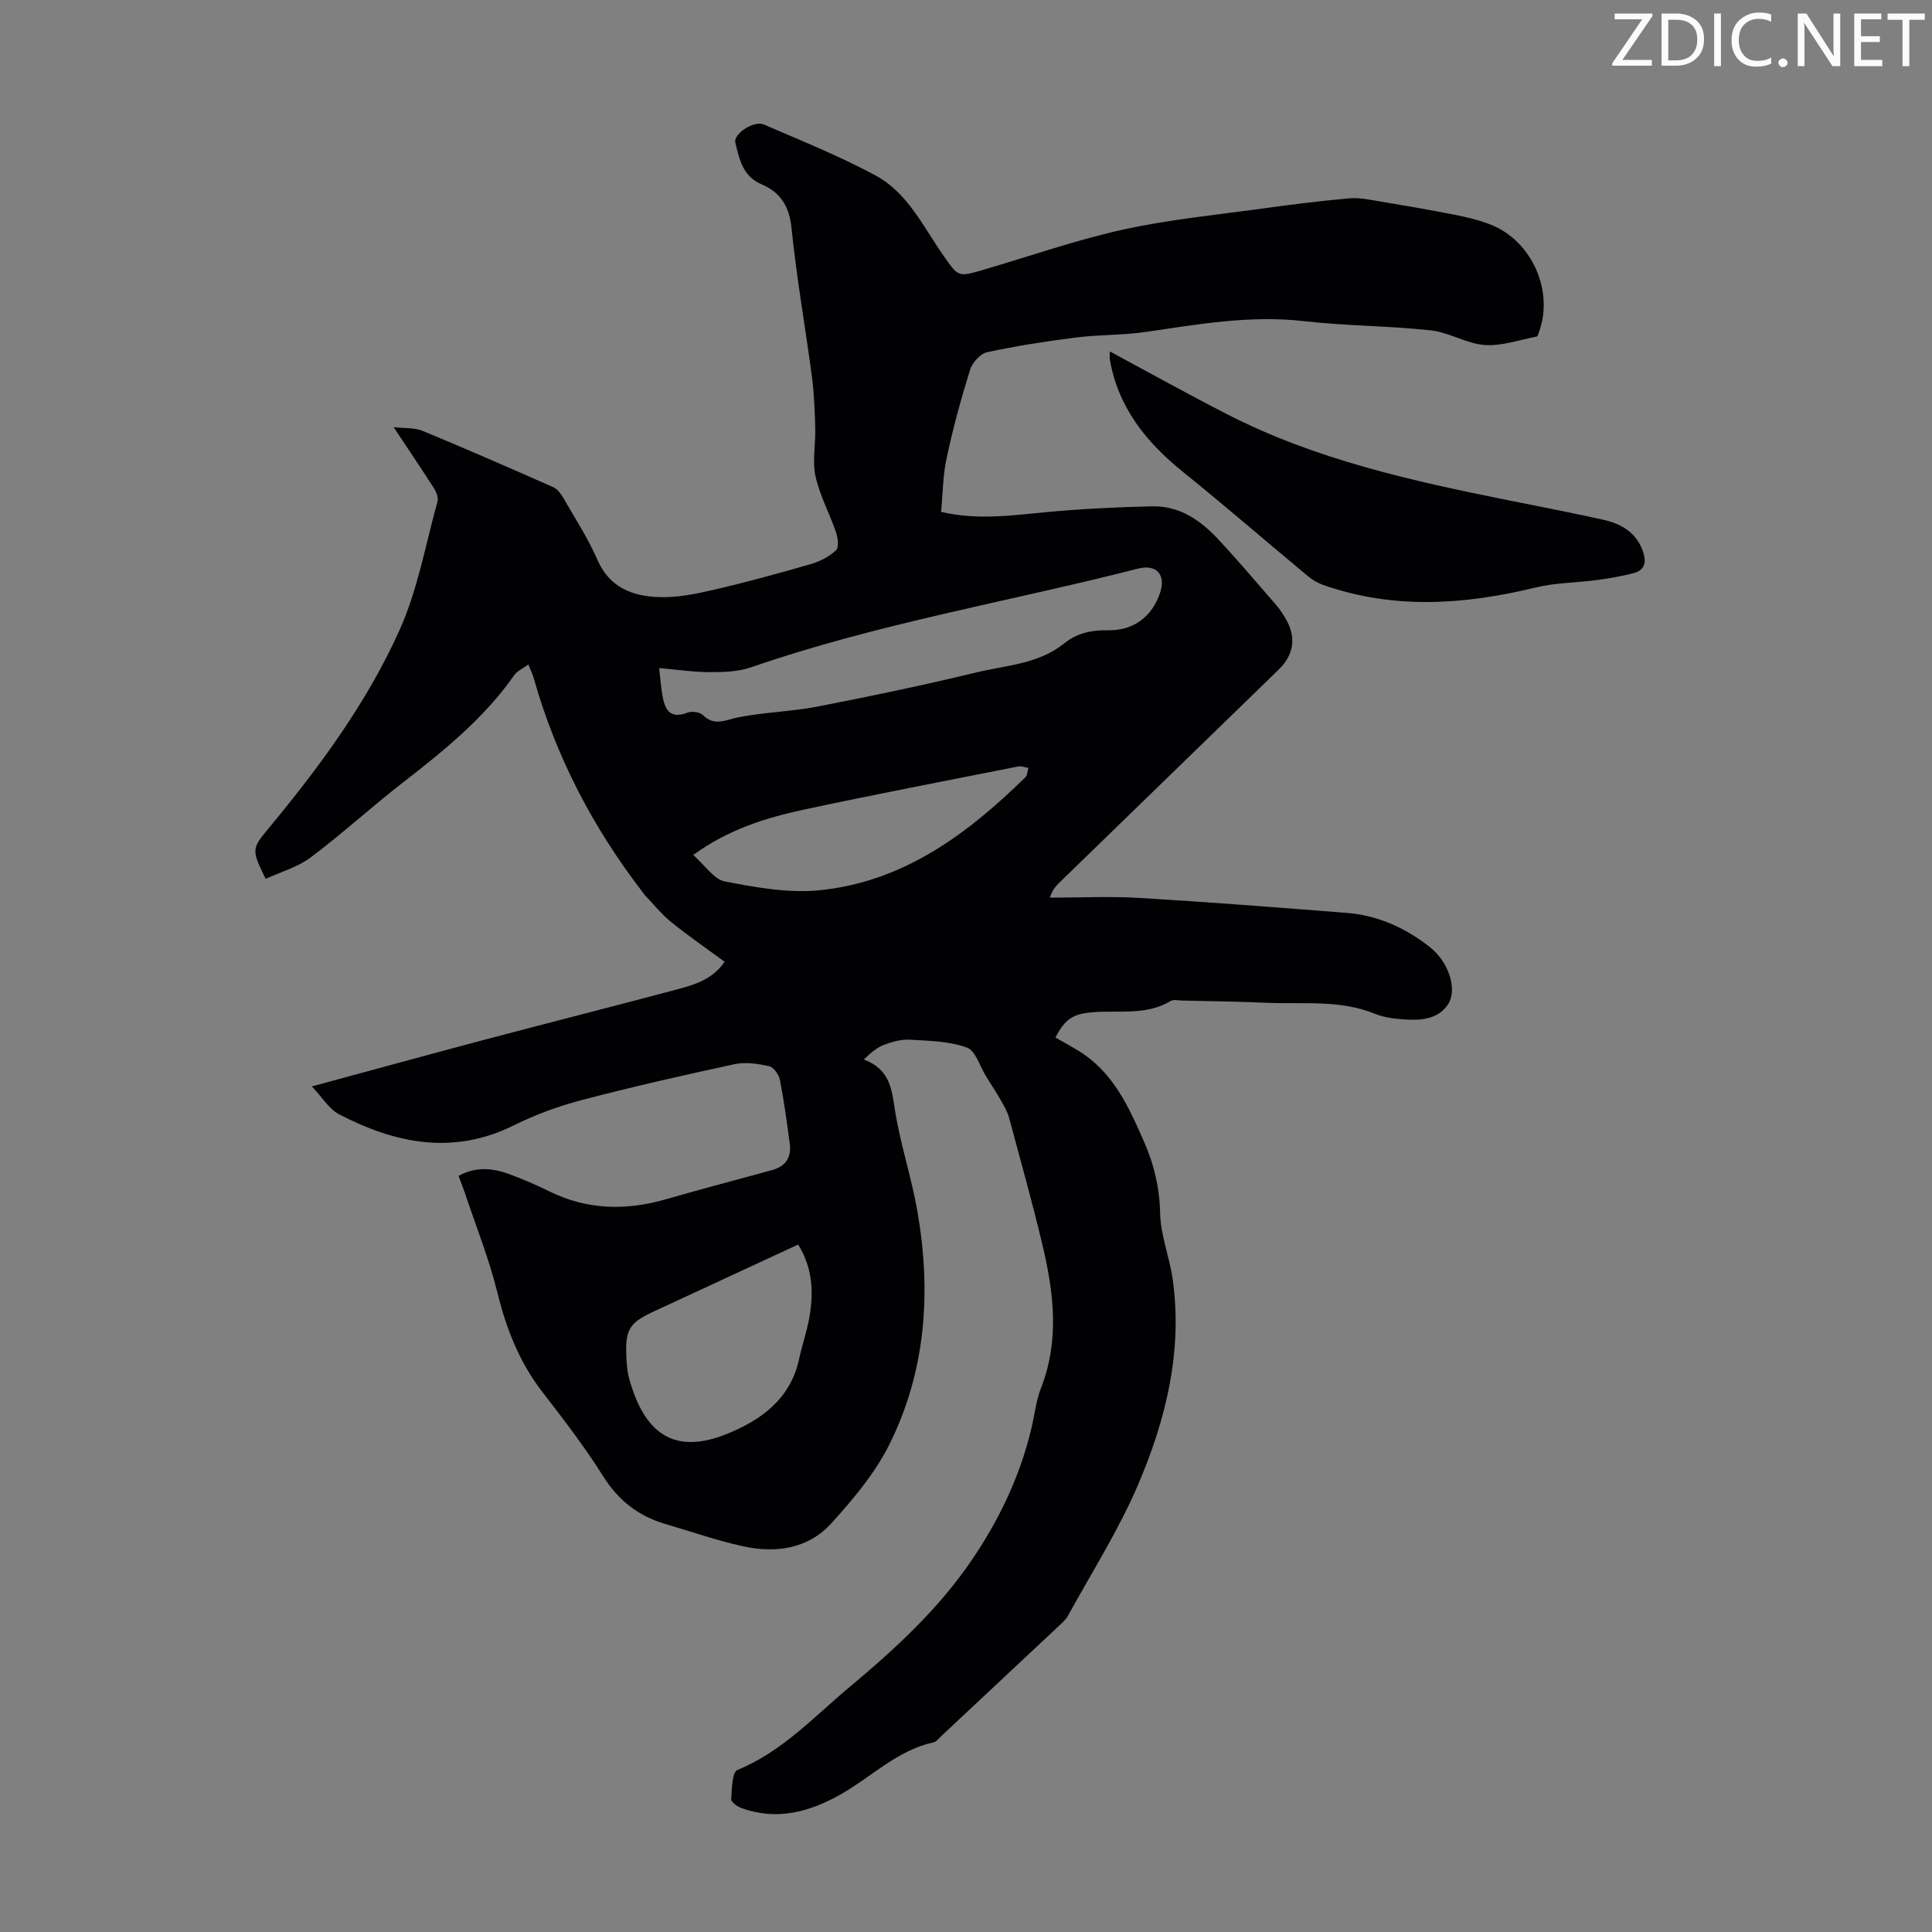 <svg enable-background="new 0 0 400 400" viewBox="0 0 400 400" xmlns="http://www.w3.org/2000/svg"><rect x="0" y="0" width="400" height="400" fill="#808080" stroke="none"/><g fill="#fcfafa"><path d="m342.2 3.2-6.3 9.2h6.1v1.2h-8.2v-.5l6.2-9.1h-5.7v-1.2h7.8v.4z"/><path d="m344 13.7v-10.9h3.1c1.6 0 3 .5 4.1 1.4 1.1 1 1.6 2.2 1.6 3.9s-.5 3-1.6 4-2.5 1.5-4.2 1.5h-3zm1.4-9.6v8.4h1.6c1.4 0 2.5-.4 3.2-1.1.8-.8 1.2-1.8 1.2-3.2s-.4-2.4-1.2-3.1-1.8-1-3.1-1z"/><path d="m356.3 2.8v10.9h-1.4v-10.9z"/><path d="m366.6 13.2c-.8.4-1.8.6-3 .6-1.6 0-2.8-.5-3.7-1.5s-1.4-2.3-1.4-3.9c0-1.7.5-3.2 1.6-4.2s2.4-1.6 4-1.6c1 0 1.9.1 2.6.4v1.5c-.8-.4-1.6-.6-2.6-.6-1.2 0-2.2.4-3 1.2s-1.1 1.9-1.1 3.3c0 1.3.4 2.3 1.1 3.1s1.6 1.1 2.8 1.1c1.1 0 2-.2 2.8-.7v1.3z"/><path d="m368.2 13c0-.3.1-.5.3-.6.2-.2.4-.3.6-.3.3 0 .5.1.7.3s.3.4.3.6-.1.5-.3.6c-.2.2-.4.3-.7.3s-.5-.1-.6-.3c-.2-.2-.3-.4-.3-.6z"/><path d="m381.1 13.7h-1.7l-5.5-8.4c-.2-.2-.3-.5-.4-.7 0 .2.1.8.1 1.5v7.6h-1.4v-10.9h1.8l5.3 8.3c.3.4.4.6.4.8 0-.3-.1-.8-.1-1.6v-7.5h1.4v10.9z"/><path d="m389.7 13.7h-5.8v-10.9h5.6v1.2h-4.2v3.5h3.9v1.2h-3.9v3.7h4.4z"/><path d="m398.4 4.1h-3.1v9.6h-1.4v-9.6h-3.1v-1.3h7.7v1.3z"/></g><path d="m194.84 105.98c7.64 1.78 14.81.7 22.03.03 7.21-.67 14.46-1.02 21.7-1.18 5.65-.13 10.02 2.92 13.69 6.86 4.12 4.42 8.02 9.04 11.98 13.6.73.84 1.34 1.8 1.91 2.75 2.27 3.79 1.78 7.5-1.39 10.57-15.17 14.74-30.35 29.48-45.52 44.22-.7.68-1.34 1.41-1.88 3.02 6.2 0 12.41-.31 18.58.06 14.29.85 28.56 1.97 42.83 3.09 6.3.49 11.89 2.95 16.88 6.78.62.47 1.21 1 1.75 1.57 2.8 2.97 4.18 7.75 2.45 10.5-1.83 2.91-5.13 3.41-8.31 3.26-2.32-.11-4.77-.36-6.89-1.22-7.21-2.95-14.76-1.95-22.2-2.27-5.92-.26-11.85-.33-17.78-.47-.78-.02-1.74-.25-2.32.1-5.25 3.18-11.13 1.77-16.72 2.38-3.55.38-5.17 1.42-7.11 5.18 1.58.9 3.2 1.79 4.77 2.75 7.22 4.41 10.46 11.71 13.65 19.01 2.02 4.63 3.14 9.37 3.25 14.57.09 4.61 1.97 9.15 2.61 13.78 2.08 14.89-1.43 29.03-7.18 42.49-4.02 9.4-9.59 18.14-14.53 27.15-.47.85-1.29 1.53-2.02 2.22-8 7.51-16.01 15-24.02 22.5-.57.53-1.12 1.31-1.8 1.46-7.49 1.64-12.8 7.14-19.17 10.75-6.52 3.7-13.22 5.48-20.54 2.87-.87-.31-2.19-1.26-2.15-1.84.13-2.11.18-5.61 1.29-6.07 9.2-3.76 15.77-10.94 23.11-17.08 9.37-7.83 18.36-16.05 25.32-26.25 5.73-8.4 10.04-17.4 12.41-27.31.68-2.83.97-5.8 2.02-8.47 3.91-10.02 2.59-20.03.19-30.01-2.08-8.69-4.49-17.31-6.82-25.94-.34-1.26-1.04-2.44-1.7-3.59-.94-1.65-1.99-3.24-3-4.85-1.32-2.11-2.2-5.4-4.04-6.07-3.64-1.33-7.81-1.38-11.78-1.62-1.73-.11-3.58.4-5.24 1.01-1.51.56-2.84 1.63-4.3 3.09 5.39 2.01 5.76 6.09 6.45 10.52 1.11 7.04 3.42 13.89 4.64 20.91 2.9 16.7 1.79 33.15-5.9 48.45-2.96 5.89-7.43 11.18-11.9 16.12-4.83 5.34-11.52 6.27-18.31 4.78-5.44-1.19-10.73-3.05-16.09-4.62-5.58-1.64-9.72-4.87-12.89-9.92-3.8-6.05-8.19-11.75-12.56-17.41-4.76-6.16-7.46-13.06-9.31-20.58-1.73-7.01-4.45-13.78-6.74-20.64-.38-1.14-.84-2.26-1.3-3.51 3.59-1.98 7.07-1.63 10.49-.37 2.82 1.04 5.61 2.24 8.31 3.57 7.84 3.86 15.87 4.02 24.15 1.63 7.27-2.1 14.59-4.02 21.89-6.01 2.82-.77 4.12-2.6 3.73-5.47-.59-4.43-1.18-8.87-2.04-13.26-.21-1.08-1.31-2.6-2.24-2.81-2.32-.51-4.89-.9-7.17-.41-10.58 2.28-21.14 4.68-31.6 7.42-4.81 1.26-9.58 3.01-14.03 5.22-12.61 6.26-24.57 3.8-36.25-2.28-2.05-1.07-3.42-3.45-5.61-5.76 12.81-3.47 24.54-6.69 36.3-9.81 12.96-3.43 25.96-6.72 38.92-10.17 3.75-1 7.6-2.01 10.24-5.82-3.76-2.77-7.52-5.35-11.05-8.21-2.04-1.66-3.72-3.77-5.55-5.68-.08-.08-.12-.19-.19-.28-10.36-13.4-18.09-28.14-22.71-44.47-.24-.85-.64-1.65-1.13-2.91-1.11.81-2.3 1.31-2.93 2.21-6.26 8.93-14.6 15.66-23.11 22.27-6.45 5.01-12.49 10.54-19.01 15.44-2.71 2.04-6.22 3.02-9.34 4.46-3.02-6.08-2.86-6.28.62-10.48 10.52-12.7 20.35-26 27.1-41.05 3.76-8.36 5.38-17.69 7.85-26.61.22-.8-.25-1.98-.75-2.76-2.58-4.04-5.28-8.01-8.34-12.62 2.26.26 4.32.07 6.01.77 9.07 3.75 18.07 7.68 27.05 11.66.91.4 1.65 1.47 2.18 2.4 2.4 4.16 5.05 8.24 6.96 12.63 2.48 5.71 7.2 7.51 12.61 7.72 3.72.15 7.54-.6 11.21-1.45 6.85-1.58 13.64-3.44 20.39-5.39 1.88-.54 3.79-1.54 5.2-2.86.63-.59.38-2.58-.02-3.74-1.33-3.9-3.37-7.61-4.24-11.59-.69-3.14.04-6.58-.05-9.88-.1-3.55-.22-7.12-.68-10.63-1.36-10.31-3.2-20.57-4.24-30.91-.45-4.52-2.36-7.38-6.19-9.01-3.96-1.68-4.59-5.23-5.44-8.65-.44-1.77 3.84-4.63 5.89-3.74 7.77 3.36 15.66 6.54 23.1 10.53 6.74 3.62 9.95 10.72 14.18 16.74 3.03 4.31 2.99 4.34 8.15 2.83 9.65-2.83 19.19-6.18 28.99-8.34 9.58-2.11 19.41-3.05 29.15-4.4 5.87-.81 11.76-1.54 17.66-2.07 2.03-.18 4.14.28 6.19.62 5.14.85 10.28 1.73 15.4 2.74 2.62.52 5.27 1.12 7.74 2.11 8.53 3.4 13.08 13.81 9.91 22.29-.12.31-.23.83-.42.86-3.6.68-7.26 2-10.8 1.75-3.76-.27-7.34-2.62-11.12-3.03-8.77-.94-17.64-.93-26.4-1.92-11.09-1.26-21.83.67-32.68 2.25-4.74.69-9.6.54-14.35 1.14-6.19.78-12.37 1.74-18.46 3.05-1.4.3-3.06 2.15-3.52 3.62-1.85 5.93-3.5 11.95-4.8 18.03-.84 3.7-.84 7.53-1.21 11.41zm-58.37 32.34c.25 2.17.37 3.81.64 5.44.49 2.97 1.43 5.26 5.28 3.77.88-.34 2.51-.09 3.15.53 2.42 2.38 4.67.98 7.27.46 5.45-1.07 11.08-1.19 16.53-2.25 10.95-2.12 21.87-4.41 32.7-7.03 6.22-1.5 12.95-1.74 18.26-6.01 2.68-2.16 5.67-2.8 9.05-2.74 5.31.11 9.14-2.77 10.82-7.72 1.26-3.73-.67-6.04-4.57-5.04-26.69 6.83-53.97 11.38-80.1 20.43-2.63.91-5.62 1-8.45 1-3.32.01-6.64-.5-10.58-.84zm28.78 119.35c-10.01 4.64-19.91 9.24-29.82 13.82-5.13 2.37-6.01 3.75-5.75 9.42.07 1.44.16 2.93.53 4.31 3.12 11.54 9.3 16.11 20.31 11.65 7.03-2.85 13.13-7.21 14.91-15.46.61-2.83 1.58-5.59 2.1-8.44.96-5.24.77-10.39-2.28-15.3zm-21.73-80.66c2.43 2.12 4.27 5.05 6.58 5.49 6.41 1.23 13.13 2.46 19.54 1.82 17.34-1.72 30.62-11.6 42.65-23.39.43-.42.44-1.29.64-1.94-.71-.11-1.46-.43-2.12-.3-14.8 2.93-29.62 5.77-44.37 8.93-7.86 1.7-15.56 4.06-22.92 9.39z" fill="#010103"/><path d="m229.78 72.76c8.39 4.51 16.3 8.92 24.35 13.04 18.31 9.37 38.16 13.76 58.12 17.77 6.57 1.32 13.15 2.59 19.69 4.04 3.63.8 6.71 2.56 8.12 6.28.79 2.07.79 4.1-1.87 4.78-2.44.63-4.95 1.07-7.45 1.41-4.27.57-8.67.55-12.83 1.56-14.73 3.58-29.35 4.59-43.93-.52-1.12-.39-2.22-1.03-3.14-1.79-8.67-7.21-17.2-14.59-25.97-21.67-7.64-6.17-13.43-13.39-15.11-23.35-.04-.43.02-.88.02-1.55z" fill="#010103"/></svg>